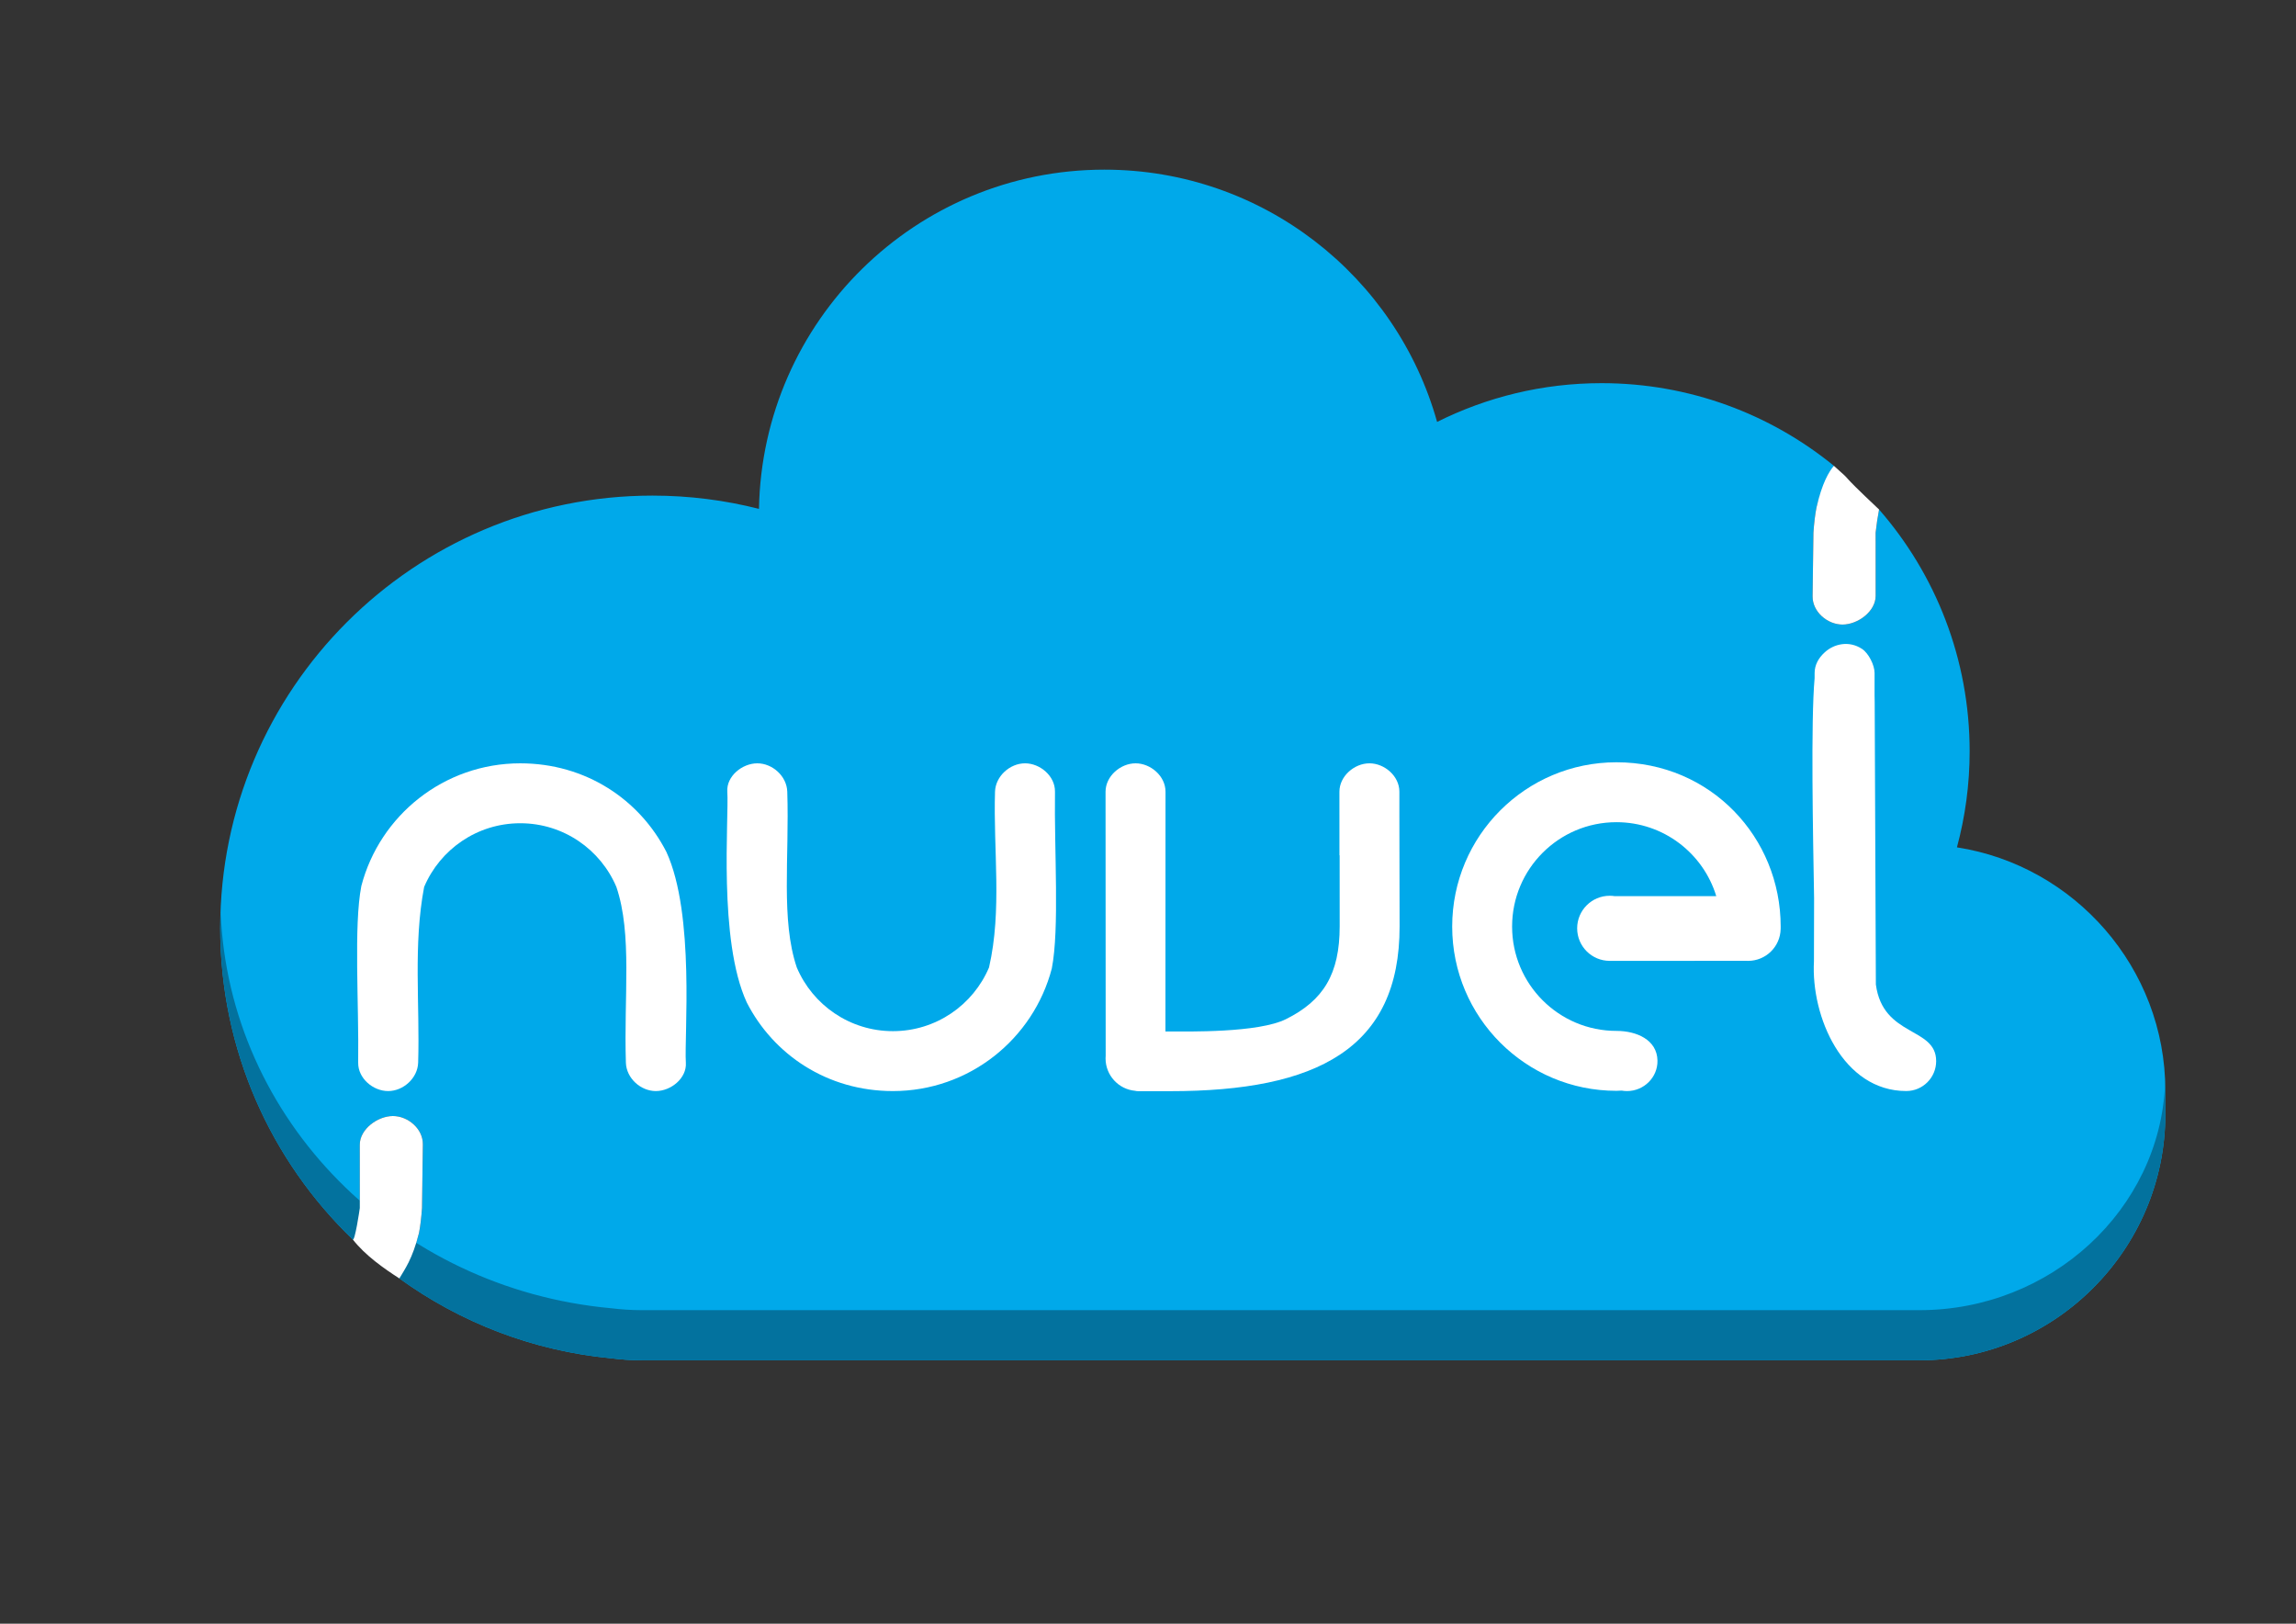 <?xml version="1.0" encoding="UTF-8" standalone="no"?>
<svg
   version="1.1"
   width="841.89pt"
   height="595.276pt"
   id="svg20"
   viewBox="0 0 841.89 595.276"
   sodipodi:docname="Nuvel logo.cdr"
   xmlns:inkscape="http://www.inkscape.org/namespaces/inkscape"
   xmlns:sodipodi="http://sodipodi.sourceforge.net/DTD/sodipodi-0.dtd"
   xmlns="http://www.w3.org/2000/svg"
   xmlns:svg="http://www.w3.org/2000/svg">
  <rect x="0" y="0" width="841.89" height="595.276" fill="#333333" stroke="none"/>
  <defs
     id="defs24" />
  <sodipodi:namedview
     id="namedview22"
     pagecolor="#ffffff"
     bordercolor="#000000"
     borderopacity="0.25"
     inkscape:showpageshadow="2"
     inkscape:pageopacity="0.0"
     inkscape:pagecheckerboard="0"
     inkscape:deskcolor="#d1d1d1"
     inkscape:document-units="pt" />
  <path
     d="m 239.252,181.698 c 13.476,0 26.553,1.693 39.045,4.859 1.261,-68.891 57.461,-124.36 126.654,-124.36 58.117,0 107.062,39.14 122.001,92.486 18.149,-9.074 38.609,-14.211 60.281,-14.211 32.312,0 61.967,11.358 85.204,30.292 -2.795,4.732 -4.962,9.88 -6.384,15.329 -0.515,2.639 -0.871,5.737 -1.11,9.171 l -0.311,23.323 c -0.075,5.702 5.44,10.39 10.979,10.39 5.577,0 12.151,-4.8 12.15,-10.51 l -0.01,-23.202 c 0.322,-2.832 0.734,-5.658 1.262,-8.473 20.683,23.718 33.212,54.732 33.212,88.672 0,12.179 -1.639,23.966 -4.66,35.187 43.126,6.682 76.412,44.205 76.412,89.126 v 8.739 c 0,49.605 -40.584,90.189 -90.189,90.189 H 235.329 c -3.862,0 -7.663,-0.274 -11.402,-0.75 -28.766,-2.761 -55.285,-13.211 -77.481,-29.267 3.185,-5.089 5.63,-10.688 7.186,-16.648 0.515,-2.639 0.871,-5.737 1.11,-9.171 l 0.311,-23.322 c 0.075,-5.702 -5.441,-10.39 -10.979,-10.39 -5.577,0 -12.152,4.8 -12.15,10.51 l 0.01,23.202 c -0.335,2.949 -0.768,5.89 -1.329,8.819 -0.388,0.917 -0.811,1.816 -1.267,2.695 C 99.387,425.554 80.749,385.058 80.749,340.201 c 0,-87.537 70.967,-158.503 158.503,-158.503 z"
     style="fill:#00a9ea;fill-rule:evenodd"
     id="path2" />
  <path
     d="m 223.927,479.607 c 3.739,0.458 7.54,0.721 11.402,0.721 h 468.459 c 48.307,0 88.045,-36.874 90.09,-82.688 0.016,0.717 0.099,1.419 0.099,2.136 v 8.739 c 0,49.605 -40.584,90.189 -90.189,90.189 h -468.459 c -3.862,0 -7.663,-0.274 -11.402,-0.75 -80.346,-7.713 -143.178,-75.386 -143.178,-157.753 0,-1.945 0.08,-3.873 0.148,-5.8 3.044,76.203 64.702,138.005 143.03,145.206 z"
     style="fill:#03729e;fill-rule:evenodd"
     id="path4" />
  <path
     d="m 129.338,454.383 c 4.611,5.912 11.551,10.748 17.107,14.305 2.015,-3.472 4.726,-6.937 7.186,-16.648 0.515,-2.639 0.871,-5.737 1.11,-9.171 l 0.311,-23.323 c 0.075,-5.702 -5.44,-10.39 -10.979,-10.39 -5.577,0 -12.151,4.8 -12.15,10.51 l 0.01,23.202 c -0.082,0.717 -1.835,12.45 -2.596,11.514 z"
     style="fill:#ffffff;fill-rule:evenodd"
     id="path6" />
  <path
     d="m 491.217,313.559 0.013,26.027 c 0.008,17.465 -5.938,27.205 -19.679,34.04 -10.197,5.071 -35.632,4.535 -44.211,4.535 l 0.027,-87.925 c 0.002,-5.702 -5.44,-10.39 -10.979,-10.39 -5.577,0 -11.012,4.744 -11.009,10.411 l 0.048,96.786 c -0.027,0.324 -0.042,0.653 -0.042,0.985 0,6.233 4.786,11.351 10.881,11.884 0.308,0.085 0.659,0.13 1.065,0.13 h 11.729 c 53.839,0 84.221,-15.602 84.136,-60.456 l -0.078,-40.614 0.003,-8.736 c 10e-4,-5.702 -5.44,-10.39 -10.979,-10.39 -5.577,0 -11.012,4.744 -11.009,10.411 l 0.011,23.302 z"
     style="fill:#ffffff;fill-rule:evenodd"
     id="path8" />
  <path
     d="m 652.917,340.618 0.01,-0.212 c 0.002,-0.237 0.005,-0.48 0.005,-0.72 0,-32.601 -25.58,-60.224 -60.224,-60.224 -33.262,0 -60.224,26.963 -60.224,60.224 0,33.262 26.963,60.225 60.224,60.225 0.704,0 1.346,-0.027 1.932,-0.079 0.632,0.111 1.284,0.17 1.948,0.17 6.169,0 11.275,-5.001 11.168,-11.168 -0.133,-7.648 -7.669,-10.89 -15.047,-10.89 -21.129,0 -38.258,-17.128 -38.258,-38.258 0,-21.129 17.128,-38.258 38.258,-38.258 17.252,0 31.834,11.418 36.605,27.109 h -37.29 c -0.581,-0.087 -1.178,-0.133 -1.784,-0.133 -6.591,0 -11.932,5.341 -11.932,11.932 0,6.591 5.341,11.932 11.932,11.932 16.719,0 33.425,-0.032 50.136,-0.016 0.204,0.011 0.409,0.016 0.615,0.016 6.496,0 11.778,-5.189 11.928,-11.649 z"
     style="fill:#ffffff;fill-rule:evenodd"
     id="path10" />
  <path
     d="m 709.946,389.014 c 0,6.06 -4.916,10.976 -10.975,10.976 -23.225,0 -34.953,-27.271 -33.838,-47.542 l 0.053,-23.093 c -0.396,-22.928 -1.235,-64.986 0.188,-80.703 l 0.005,-1.904 c 0.006,-3.005 1.449,-5.514 3.611,-7.505 3.464,-3.247 9.023,-4.481 13.78,-1.338 2.419,1.598 4.596,5.963 4.596,8.822 l -0.002,8.133 0.042,2.652 0.431,103.409 c 2.596,19.434 22.108,15.418 22.108,28.094 z"
     style="fill:#ffffff;fill-rule:evenodd"
     id="path12" />
  <path
     d="m 386.836,290.236 c 0.08,-5.702 -5.44,-10.39 -10.979,-10.39 -5.577,0 -10.834,4.75 -11.009,10.411 -0.661,21.468 2.65,43.347 -2.196,64.423 -5.811,13.727 -19.405,23.356 -35.248,23.356 -15.843,0 -29.435,-9.631 -35.245,-23.356 -5.883,-17.415 -2.699,-40.16 -3.486,-64.444 -0.184,-5.699 -5.44,-10.39 -10.979,-10.39 -5.577,0 -11.397,4.762 -11.009,10.411 0.65,9.458 -3.395,54.439 7.144,77.279 9.771,19.106 29.48,32.468 53.574,32.468 27.991,0 51.519,-19.095 58.274,-44.97 2.84,-14.569 0.855,-43.098 1.158,-64.797 z"
     style="fill:#ffffff;fill-rule:evenodd"
     id="path14" />
  <path
     d="m 131.339,389.614 c -0.08,5.702 5.44,10.39 10.979,10.39 5.577,0 10.834,-4.75 11.009,-10.411 0.661,-21.468 -1.851,-43.214 2.196,-64.423 5.811,-13.727 19.405,-23.356 35.248,-23.356 15.843,0 29.435,9.631 35.245,23.356 5.883,17.415 2.699,40.16 3.486,64.444 0.184,5.699 5.44,10.39 10.979,10.39 5.577,0 11.397,-4.762 11.009,-10.411 -0.65,-9.458 3.395,-54.439 -7.144,-77.279 -9.771,-19.106 -29.48,-32.467 -53.574,-32.467 -27.991,0 -51.519,19.095 -58.274,44.97 -2.84,14.569 -0.855,43.098 -1.158,64.797 z"
     style="fill:#ffffff;fill-rule:evenodd"
     id="path16" />
  <path
     d="m 672.436,170.764 c -1.794,2.183 -4.3,6.218 -6.384,15.33 -0.515,2.639 -0.871,5.737 -1.11,9.171 l -0.311,23.323 c -0.075,5.702 5.44,10.39 10.979,10.39 5.577,0 12.151,-4.8 12.15,-10.51 l -0.01,-23.202 c 0.335,-2.949 0.703,-5.543 1.263,-8.473 -16.642,-15.681 -8.131,-8.582 -16.576,-16.028 z"
     style="fill:#ffffff;fill-rule:evenodd"
     id="path18" />
</svg>
